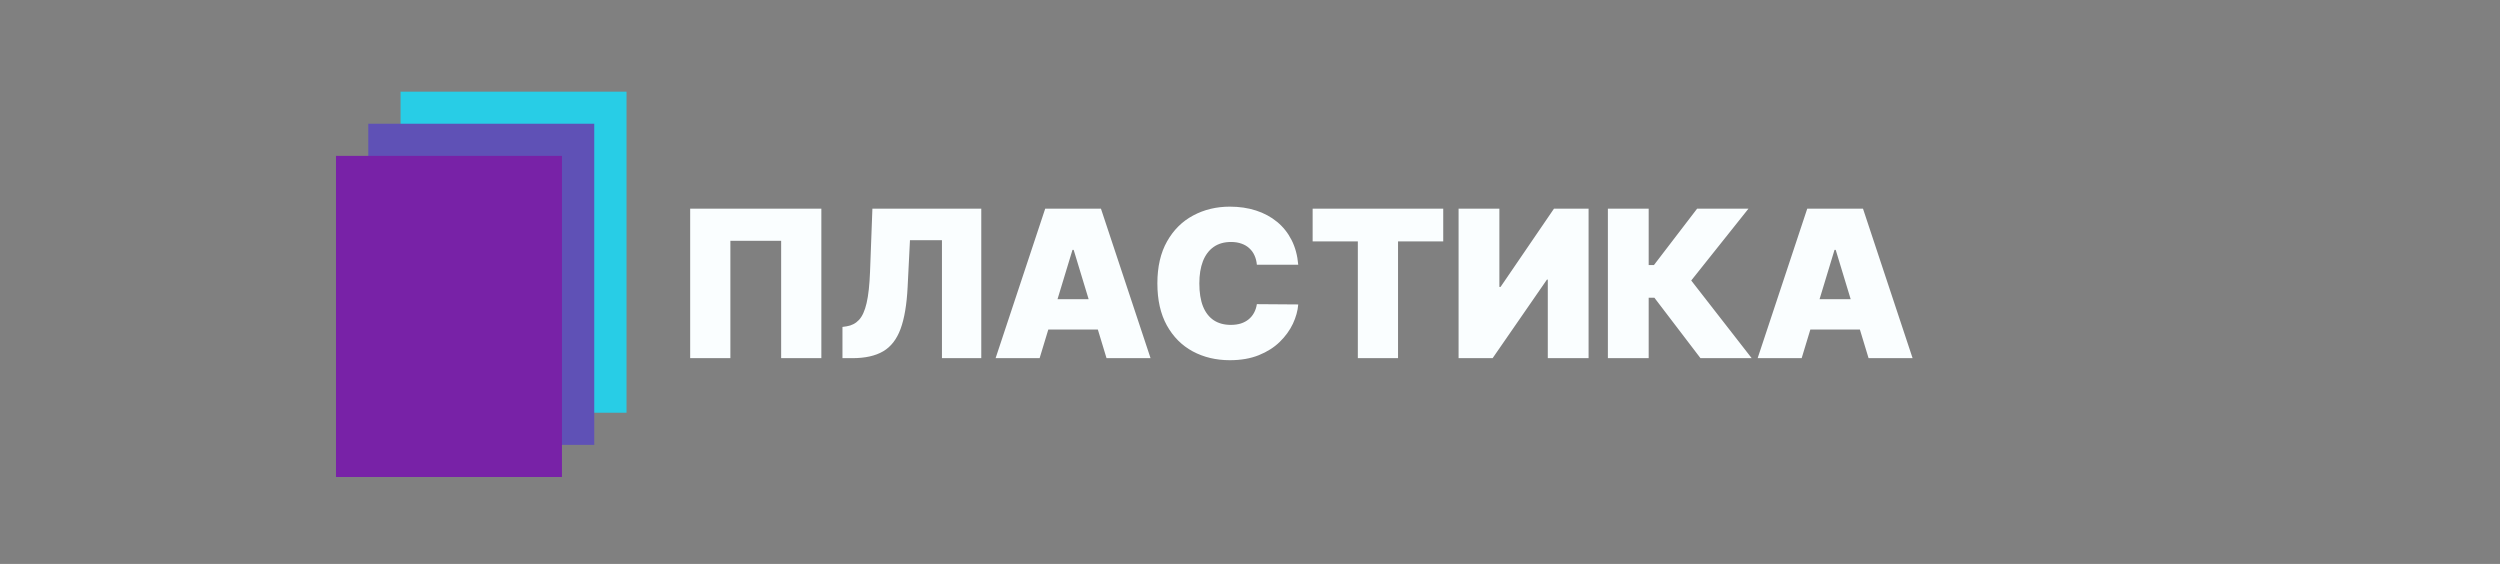 <?xml version="1.0" encoding="UTF-8"?> <svg xmlns="http://www.w3.org/2000/svg" viewBox="0 0 1064.00 240.00" data-guides="{&quot;vertical&quot;:[],&quot;horizontal&quot;:[]}"><rect x="0" y="0" width="1064.00" height="240.00" fill="#808080" stroke="none"/><path fill="#28CDE6" stroke="none" fill-opacity="1" stroke-width="1" stroke-opacity="1" color="rgb(51, 51, 51)" x="40" width="140" height="200" id="tSvg1780103d5bd" title="Rectangle 1" d="M170.478 39C202.536 39 234.593 39 266.651 39C266.651 84.555 266.651 130.111 266.651 175.666C234.593 175.666 202.536 175.666 170.478 175.666C170.478 130.111 170.478 84.555 170.478 39" style="transform-origin: -5240.44px -4762.72px;"></path><path fill="#5F51B6" stroke="none" fill-opacity="1" stroke-width="1" stroke-opacity="1" color="rgb(51, 51, 51)" x="20" y="20" width="140" height="200" id="tSvgac2ec86eb0" title="Rectangle 2" d="M156.739 52.666C188.797 52.666 220.854 52.666 252.912 52.666C252.912 98.222 252.912 143.778 252.912 189.333C220.854 189.333 188.797 189.333 156.739 189.333C156.739 143.778 156.739 98.222 156.739 52.666" style="transform-origin: -5254.18px -4749.05px;"></path><path fill="#7822A7" stroke="none" fill-opacity="1" stroke-width="1" stroke-opacity="1" color="rgb(51, 51, 51)" y="40" width="140" height="200" id="tSvge675285ab7" title="Rectangle 3" d="M143 66.333C175.058 66.333 207.115 66.333 239.173 66.333C239.173 111.889 239.173 157.444 239.173 203C207.115 203 175.058 203 143 203C143 157.444 143 111.889 143 66.333" style="transform-origin: -5267.91px -4735.39px;"></path><path fill="#FAFEFF" stroke="none" fill-opacity="1" stroke-width="1" stroke-opacity="1" color="rgb(51, 51, 51)" id="tSvg17edfb87818" title="Path 1" d="M349.569 88.821C349.569 110.025 349.569 131.229 349.569 152.433C343.865 152.433 338.161 152.433 332.457 152.433C332.457 135.785 332.457 119.136 332.457 102.488C325.254 102.488 318.052 102.488 310.85 102.488C310.85 119.136 310.85 135.785 310.85 152.433C305.146 152.433 299.442 152.433 293.738 152.433C293.738 131.229 293.738 110.025 293.738 88.821C312.349 88.821 330.959 88.821 349.569 88.821ZM358.553 152.433C358.553 148.002 358.553 143.57 358.553 139.139C359.136 139.056 359.719 138.974 360.302 138.891C362.425 138.559 364.184 137.649 365.579 136.157C366.995 134.646 368.077 132.254 368.827 128.982C369.597 125.69 370.086 121.207 370.294 115.533C370.627 106.629 370.96 97.725 371.293 88.821C386.739 88.821 402.185 88.821 417.631 88.821C417.631 110.025 417.631 131.229 417.631 152.433C412.052 152.433 406.473 152.433 400.894 152.433C400.894 135.702 400.894 118.971 400.894 102.239C396.356 102.239 391.818 102.239 387.28 102.239C386.947 108.907 386.614 115.574 386.281 122.242C385.906 129.655 384.907 135.567 383.283 139.978C381.659 144.388 379.193 147.567 375.883 149.513C372.573 151.46 368.212 152.433 362.8 152.433C361.385 152.433 359.969 152.433 358.553 152.433ZM442.463 152.433C436.218 152.433 429.973 152.433 423.728 152.433C430.764 131.229 437.799 110.025 444.835 88.821C452.746 88.821 460.656 88.821 468.567 88.821C475.603 110.025 482.639 131.229 489.675 152.433C483.43 152.433 477.184 152.433 470.939 152.433C466.277 137.068 461.614 121.704 456.951 106.339C456.784 106.339 456.618 106.339 456.451 106.339C451.788 121.704 447.125 137.068 442.463 152.433ZM438.965 127.336C450.706 127.336 462.447 127.336 474.187 127.336C474.187 131.643 474.187 135.95 474.187 140.257C462.447 140.257 450.706 140.257 438.965 140.257C438.965 135.95 438.965 131.643 438.965 127.336ZM552.53 112.675C546.66 112.675 540.79 112.675 534.92 112.675C534.795 111.226 534.462 109.911 533.92 108.731C533.4 107.55 532.671 106.536 531.734 105.687C530.819 104.817 529.705 104.155 528.394 103.699C527.082 103.223 525.594 102.985 523.928 102.985C521.014 102.985 518.547 103.689 516.528 105.097C514.53 106.505 513.01 108.523 511.969 111.154C510.949 113.783 510.439 116.941 510.439 120.627C510.439 124.52 510.96 127.781 512 130.411C513.062 133.02 514.592 134.988 516.591 136.313C518.589 137.617 520.993 138.27 523.803 138.27C525.406 138.27 526.842 138.073 528.113 137.679C529.382 137.265 530.485 136.675 531.422 135.909C532.359 135.143 533.119 134.221 533.702 133.145C534.306 132.047 534.712 130.815 534.92 129.448C540.79 129.49 546.66 129.531 552.53 129.572C552.322 132.264 551.562 135.008 550.251 137.804C548.94 140.579 547.077 143.146 544.662 145.507C542.268 147.847 539.302 149.731 535.763 151.159C532.223 152.588 528.113 153.303 523.428 153.303C517.558 153.303 512.292 152.05 507.629 149.545C502.987 147.039 499.312 143.353 496.606 138.487C493.921 133.621 492.578 127.668 492.578 120.627C492.578 113.545 493.952 107.582 496.7 102.736C499.448 97.87 503.153 94.194 507.816 91.71C512.479 89.204 517.683 87.951 523.428 87.951C527.467 87.951 531.183 88.5 534.576 89.597C537.969 90.695 540.946 92.3 543.506 94.412C546.067 96.503 548.128 99.081 549.689 102.146C551.25 105.211 552.197 108.72 552.53 112.675ZM558.659 102.736C558.659 98.098 558.659 93.459 558.659 88.821C577.185 88.821 595.712 88.821 614.239 88.821C614.239 93.459 614.239 98.098 614.239 102.736C607.827 102.736 601.416 102.736 595.004 102.736C595.004 119.302 595.004 135.867 595.004 152.433C589.301 152.433 583.597 152.433 577.893 152.433C577.893 135.867 577.893 119.302 577.893 102.736C571.482 102.736 565.07 102.736 558.659 102.736ZM620.772 88.821C626.559 88.821 632.346 88.821 638.134 88.821C638.134 99.92 638.134 111.019 638.134 122.118C638.3 122.118 638.467 122.118 638.633 122.118C646.21 111.019 653.788 99.92 661.365 88.821C666.277 88.821 671.19 88.821 676.103 88.821C676.103 110.025 676.103 131.229 676.103 152.433C670.316 152.433 664.529 152.433 658.742 152.433C658.742 141.293 658.742 130.152 658.742 119.012C658.617 119.012 658.492 119.012 658.367 119.012C650.665 130.152 642.963 141.293 635.261 152.433C630.431 152.433 625.602 152.433 620.772 152.433C620.772 131.229 620.772 110.025 620.772 88.821ZM723.721 152.433C717.185 143.86 710.648 135.288 704.111 126.715C703.3 126.715 702.488 126.715 701.676 126.715C701.676 135.288 701.676 143.86 701.676 152.433C695.889 152.433 690.102 152.433 684.315 152.433C684.315 131.229 684.315 110.025 684.315 88.821C690.102 88.821 695.889 88.821 701.676 88.821C701.676 96.814 701.676 104.807 701.676 112.8C702.426 112.8 703.175 112.8 703.924 112.8C710.044 104.807 716.164 96.814 722.285 88.821C729.571 88.821 736.856 88.821 744.142 88.821C736.024 99.009 727.905 109.197 719.786 119.384C728.363 130.401 736.939 141.417 745.516 152.433C738.251 152.433 730.986 152.433 723.721 152.433ZM766.788 152.433C760.543 152.433 754.298 152.433 748.053 152.433C755.089 131.229 762.125 110.025 769.161 88.821C777.071 88.821 784.982 88.821 792.892 88.821C799.928 110.025 806.964 131.229 814 152.433C807.755 152.433 801.51 152.433 795.265 152.433C790.602 137.068 785.939 121.704 781.276 106.339C781.11 106.339 780.943 106.339 780.776 106.339C776.114 121.704 771.451 137.068 766.788 152.433ZM763.291 127.336C775.031 127.336 786.772 127.336 798.513 127.336C798.513 131.643 798.513 135.95 798.513 140.257C786.772 140.257 775.031 140.257 763.291 140.257C763.291 135.95 763.291 131.643 763.291 127.336Z"></path><defs></defs></svg> 
